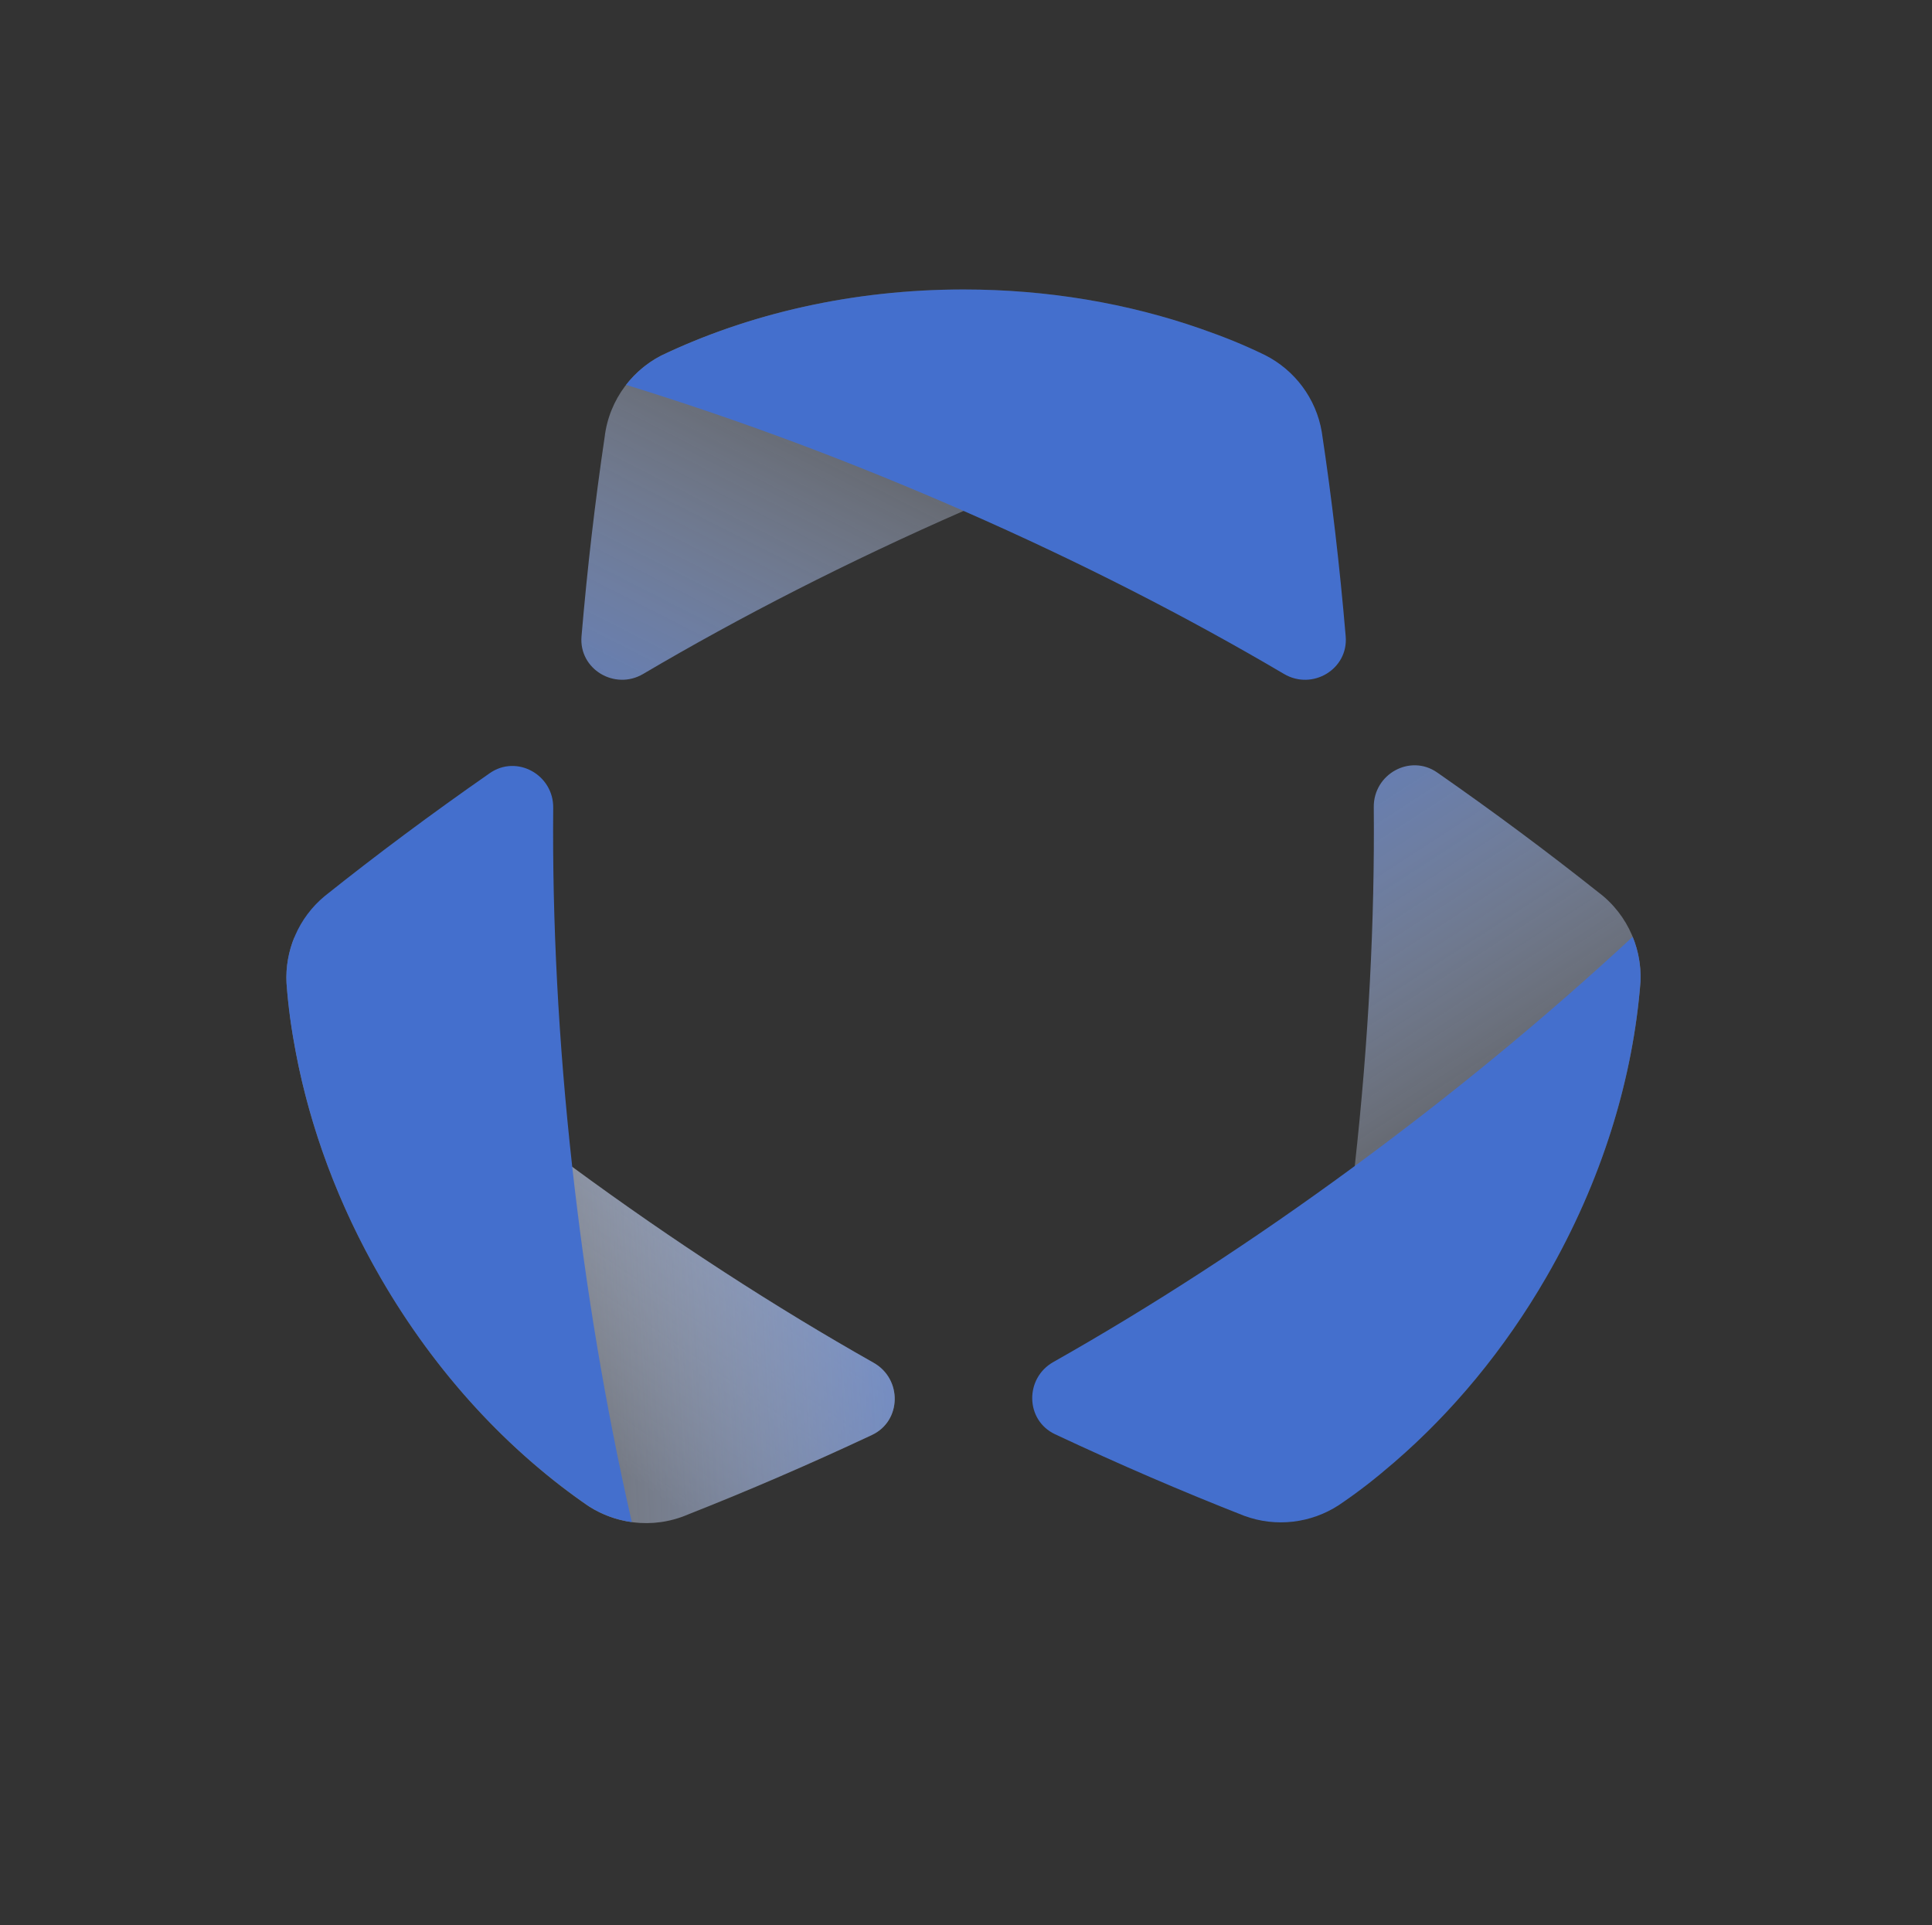 <svg width="287" height="286" viewBox="0 0 287 286" fill="none" xmlns="http://www.w3.org/2000/svg">
<rect x="0" y="0" width="287" height="286" fill="#333333" stroke="none"/>
<path d="M79.12 217.34C79.134 217.352 79.148 217.364 79.162 217.376C82.005 219.827 84.352 221.677 87.359 223.711C91.464 226.39 96.7 227.06 101.449 225.289C110.704 221.658 119.938 217.679 129.516 213.184C133.947 211.105 134.039 204.868 129.778 202.459C115.195 194.217 100.099 184.454 84.998 173.342C70.566 162.723 56.849 151.473 43.711 139.287C42.861 141.368 42.459 143.619 42.549 145.881C43.655 160.297 48.241 175.469 56.511 189.793C62.782 200.655 70.536 209.929 79.12 217.34Z" fill="url(#paint0_linear_4605_148985)"/>
<path fill-rule="evenodd" clip-rule="evenodd" d="M52.36 147.079C62.846 156.306 73.755 165.053 85.004 173.329C100.105 184.441 115.198 194.202 129.781 202.444C134.042 204.852 133.95 211.089 129.519 213.169C120.277 217.506 111.138 221.449 102.193 224.982C96.959 227.24 91.017 226.436 86.605 223.17C75.051 215.043 64.561 203.718 56.513 189.778C49.314 177.309 44.907 164.197 43.156 151.5C42.444 146.336 48.447 143.636 52.36 147.079Z" fill="url(#paint1_linear_4605_148985)"/>
<path d="M43.964 156.42C43.961 156.402 43.957 156.384 43.954 156.366C43.253 152.678 42.825 149.721 42.566 146.1C42.299 141.205 44.336 136.336 48.245 133.108C56.017 126.908 64.08 120.901 72.761 114.854C76.778 112.056 82.225 115.095 82.18 119.989C82.027 136.739 82.934 154.695 85.006 173.329C86.987 191.137 89.871 208.641 93.856 226.111C91.629 225.807 89.479 225.03 87.564 223.821C75.632 215.655 64.786 204.097 56.516 189.773C50.245 178.911 46.09 167.56 43.964 156.42Z" fill="#446FCD"/>
<path fill-rule="evenodd" clip-rule="evenodd" d="M182.198 60.753C168.965 65.221 155.936 70.295 143.144 75.898C125.971 83.42 109.97 91.611 95.541 100.119C91.325 102.605 85.969 99.406 86.384 94.529C87.249 84.357 88.404 74.471 89.816 64.958C90.477 59.296 94.145 54.552 99.18 52.365C111.994 46.422 127.047 43 143.143 43C157.542 43 171.101 45.739 182.972 50.571C187.8 52.537 187.137 59.085 182.198 60.753Z" fill="url(#paint2_linear_4605_148985)"/>
<path d="M178.304 48.81C178.321 48.816 178.339 48.822 178.356 48.829C181.9 50.065 184.675 51.173 187.941 52.76C192.313 54.976 195.512 59.175 196.353 64.173C197.836 74.004 199.007 83.99 199.903 94.532C200.318 99.409 194.962 102.608 190.746 100.122C176.317 91.614 160.313 83.421 143.14 75.899C126.727 68.71 110.126 62.456 93.004 57.172C94.381 55.396 96.129 53.922 98.133 52.868C111.171 46.618 126.604 43.004 143.144 43.004C155.686 43.004 167.594 45.081 178.304 48.81Z" fill="#446FCD"/>
<path fill-rule="evenodd" clip-rule="evenodd" d="M194.838 214.621C197.585 200.927 199.706 187.106 201.249 173.226C203.321 154.593 204.228 136.64 204.075 119.89C204.03 114.996 209.477 111.957 213.494 114.755C221.871 120.59 229.855 126.533 237.387 132.513C241.96 135.917 244.235 141.465 243.612 146.919C242.351 160.988 237.788 175.735 229.74 189.675C222.541 202.144 213.389 212.517 203.269 220.382C199.152 223.58 193.813 219.732 194.838 214.621Z" fill="url(#paint3_linear_4605_148985)"/>
<path d="M207.126 217.219C207.112 217.231 207.098 217.243 207.084 217.255C204.241 219.706 201.895 221.555 198.887 223.59C194.782 226.269 189.547 226.939 184.797 225.168C175.542 221.537 166.308 217.558 156.73 213.063C152.299 210.984 152.207 204.747 156.468 202.338C171.051 194.096 186.148 184.332 201.249 173.221C215.681 162.602 229.397 151.352 242.535 139.166C243.385 141.247 243.787 143.498 243.697 145.76C242.591 160.176 238.005 175.348 229.735 189.672C223.464 200.534 215.711 209.808 207.126 217.219Z" fill="#446FCD"/>
<defs>
<linearGradient id="paint0_linear_4605_148985" x1="49.182" y1="189.155" x2="108.878" y2="102.461" gradientUnits="userSpaceOnUse">
<stop stop-color="white" stop-opacity="0.088"/>
<stop offset="1" stop-color="#446FCD"/>
</linearGradient>
<linearGradient id="paint1_linear_4605_148985" x1="58.229" y1="204.806" x2="161.962" y2="199.353" gradientUnits="userSpaceOnUse">
<stop stop-color="white" stop-opacity="0.088"/>
<stop offset="1" stop-color="#446FCD"/>
</linearGradient>
<linearGradient id="paint2_linear_4605_148985" x1="129.271" y1="36.972" x2="82.127" y2="129.533" gradientUnits="userSpaceOnUse">
<stop stop-color="white" stop-opacity="0.088"/>
<stop offset="1" stop-color="#446FCD"/>
</linearGradient>
<linearGradient id="paint3_linear_4605_148985" x1="241.897" y1="180.675" x2="185.308" y2="93.566" gradientUnits="userSpaceOnUse">
<stop stop-color="white" stop-opacity="0.088"/>
<stop offset="1" stop-color="#446FCD"/>
</linearGradient>
</defs>
</svg>
